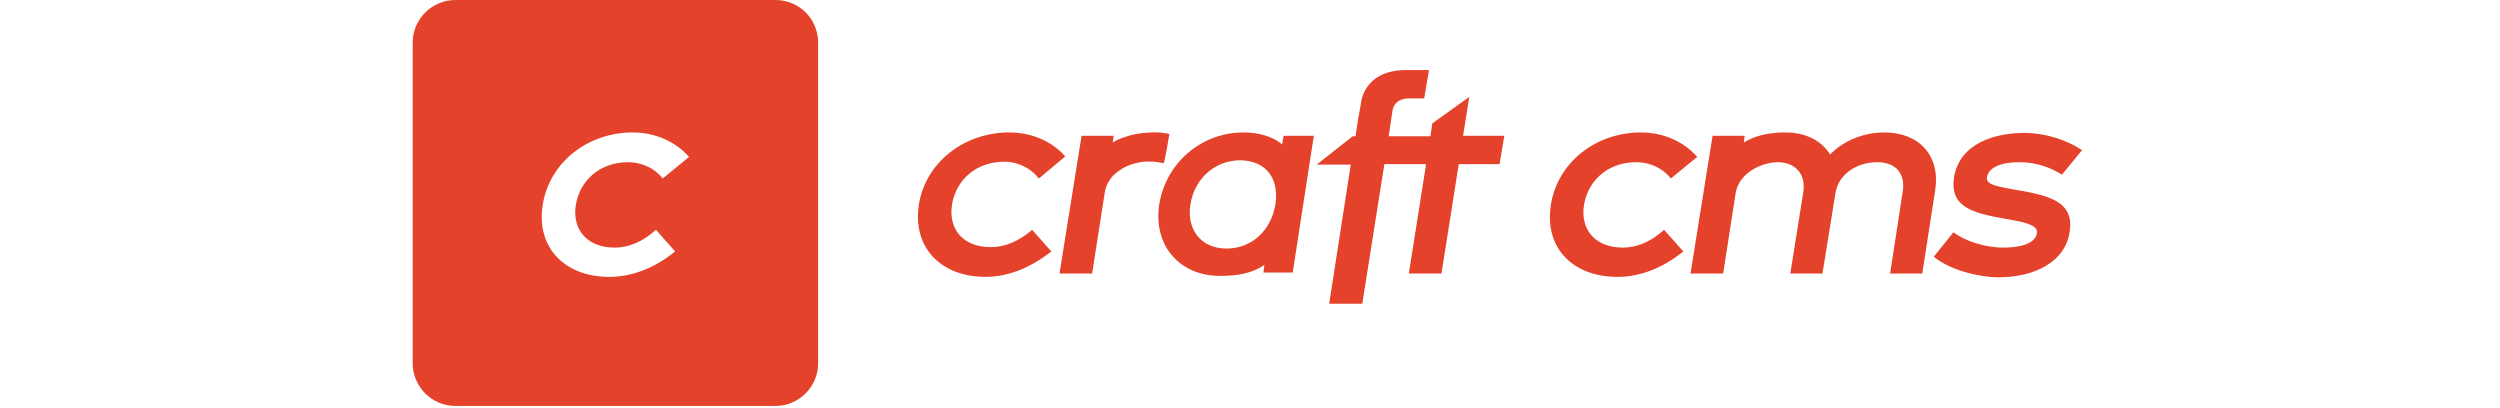 <svg version="1.2" xmlns="http://www.w3.org/2000/svg" viewBox="0 0 521 85" width="521" height="85">
	<title>craftcms</title>
	<style>
		.s0 { fill: #e5422b } 
	</style>
	<path class="s0" d="m206.5 51.5c-5.7 0-8.9-3.6-8.1-8.9 0.9-5.3 5.2-8.9 10.9-8.9 2.9 0 5.6 1.4 7.2 3.5l5.5-4.6c-2.9-3.3-7.2-5-11.7-5-9.3 0-17.4 6.2-18.8 15-1.4 8.9 4.5 15.1 13.9 15.1 4.8 0 9.5-2 13.7-5.3l-4-4.5c-2.9 2.5-5.8 3.6-8.6 3.6zm37.2-23.6c0 0-1.2-0.2-1.3-0.2-1.3-0.2-2.7-0.1-4 0-1.1 0.1-2.3 0.3-3.5 0.7-1 0.3-2.1 0.7-3 1.3l0.2-1.4h-6.7l-4.6 28.7h6.8l2.6-16.7c0.1-1 0.5-1.9 1-2.7 0.5-0.8 1.2-1.5 2-2 0.8-0.6 1.6-1 2.5-1.3 0.9-0.3 1.8-0.5 2.7-0.6 1.3-0.1 2.7 0 4 0.3h0.1c0.2 0 1.2-6.1 1.2-6.1zm23.5 2.2c-1.9-1.6-4.7-2.5-8.1-2.5-8.4 0-16 6-17.5 14.9-1.4 8.9 4.5 15 12.6 15 3.6 0 6.7-0.5 9.3-2.3l-0.2 1.6h6.1l4.4-28.5h-6.3zm-1.4 12.5c-0.9 5.4-4.9 9.2-10.2 9.2-5.3 0-8.4-4-7.5-9.3 0.9-5.4 5.2-9.1 10.4-9.1 5.3 0.1 8.1 3.7 7.3 9.2zm39.1-14.3l1.3-8.1-7.7 5.5-0.4 2.7h-8.7l0.8-5.4c0.5-2.6 3.3-2.5 3.3-2.5h3.3l1-5.9h-3.8-0.9c-9.2 0-9.5 7.1-9.5 7.1l-0.6 3.3-0.5 3.4h-0.6l-7.5 5.9h7.1l-4.5 29h6.9l4.6-29.1h8.7l-3.6 22.8h6.8l3.6-22.8h8.5l1-5.9zm18.3 14.4c1.4-8.9 9.4-15.1 18.8-15.1 4.5 0 8.8 1.8 11.7 5.1l-5.5 4.5c-1.6-2.1-4.3-3.4-7.2-3.4-5.7 0-10 3.6-10.9 8.9-0.8 5.2 2.4 8.9 8.1 8.9 2.8 0 5.7-1.1 8.6-3.7l4 4.5c-4.2 3.4-8.9 5.3-13.7 5.3-9.4 0-15.3-6.1-13.9-15zm80.1-3.1l-2.7 17.4h-6.7l2.6-16.9c0.7-4-1.5-6.3-5.3-6.3-4.1 0-8.1 2.4-8.7 6.5l-2.7 16.7h-6.7l2.7-16.9c0.6-3.9-1.7-6.3-5.4-6.3-3.7 0.1-8.1 2.5-8.7 6.5l-2.6 16.7h-6.8l4.6-28.7h6.7l-0.2 1.4c2.3-1.4 4.9-2 8.1-2.1h0.6c4.2 0 7.5 1.7 9.3 4.6 2.8-2.9 7-4.6 11.3-4.6 7.3 0 11.7 4.9 10.6 12zm-0.3 13.9l4.1-5.1c2.3 1.8 6.6 3.2 10.3 3.2 3.4 0 6.7-0.7 7.1-3 0.3-1.8-3-2.4-6.6-3-7.6-1.3-11.5-2.8-10.7-8.6 1.2-7.2 8.6-9.3 14.7-9.3 4.4 0 8.9 1.5 12 3.6l-4.2 5.1c-2.3-1.5-5.4-2.6-8.9-2.6-4 0-6.4 1.2-6.7 3.1-0.2 1.3 0.9 1.8 5.7 2.6 6.9 1.2 12.6 2.3 11.5 8.9-0.9 6-7 9.4-15 9.4-4.4-0.1-10.2-1.7-13.3-4.3zm-241.4-53.5h-66.7c-4.9 0-8.9 4-8.9 8.9v66.8c0 4.9 4 8.9 8.9 8.9h66.7c4.9 0 8.9-4 8.9-8.9v-66.8c0-4.9-3.9-8.9-8.9-8.9zm-33.5 51.6c2.8 0 5.7-1.1 8.6-3.7l4 4.5c-4.2 3.4-8.9 5.3-13.7 5.3-9.4 0-15.3-6.2-13.9-15 1.4-8.9 9.4-15.1 18.8-15.1 4.5 0 8.8 1.8 11.7 5.1l-5.5 4.5c-1.6-2.1-4.3-3.4-7.2-3.4-5.7 0-10 3.6-10.9 8.9-0.8 5.2 2.4 8.9 8.1 8.9z"/>
</svg>
